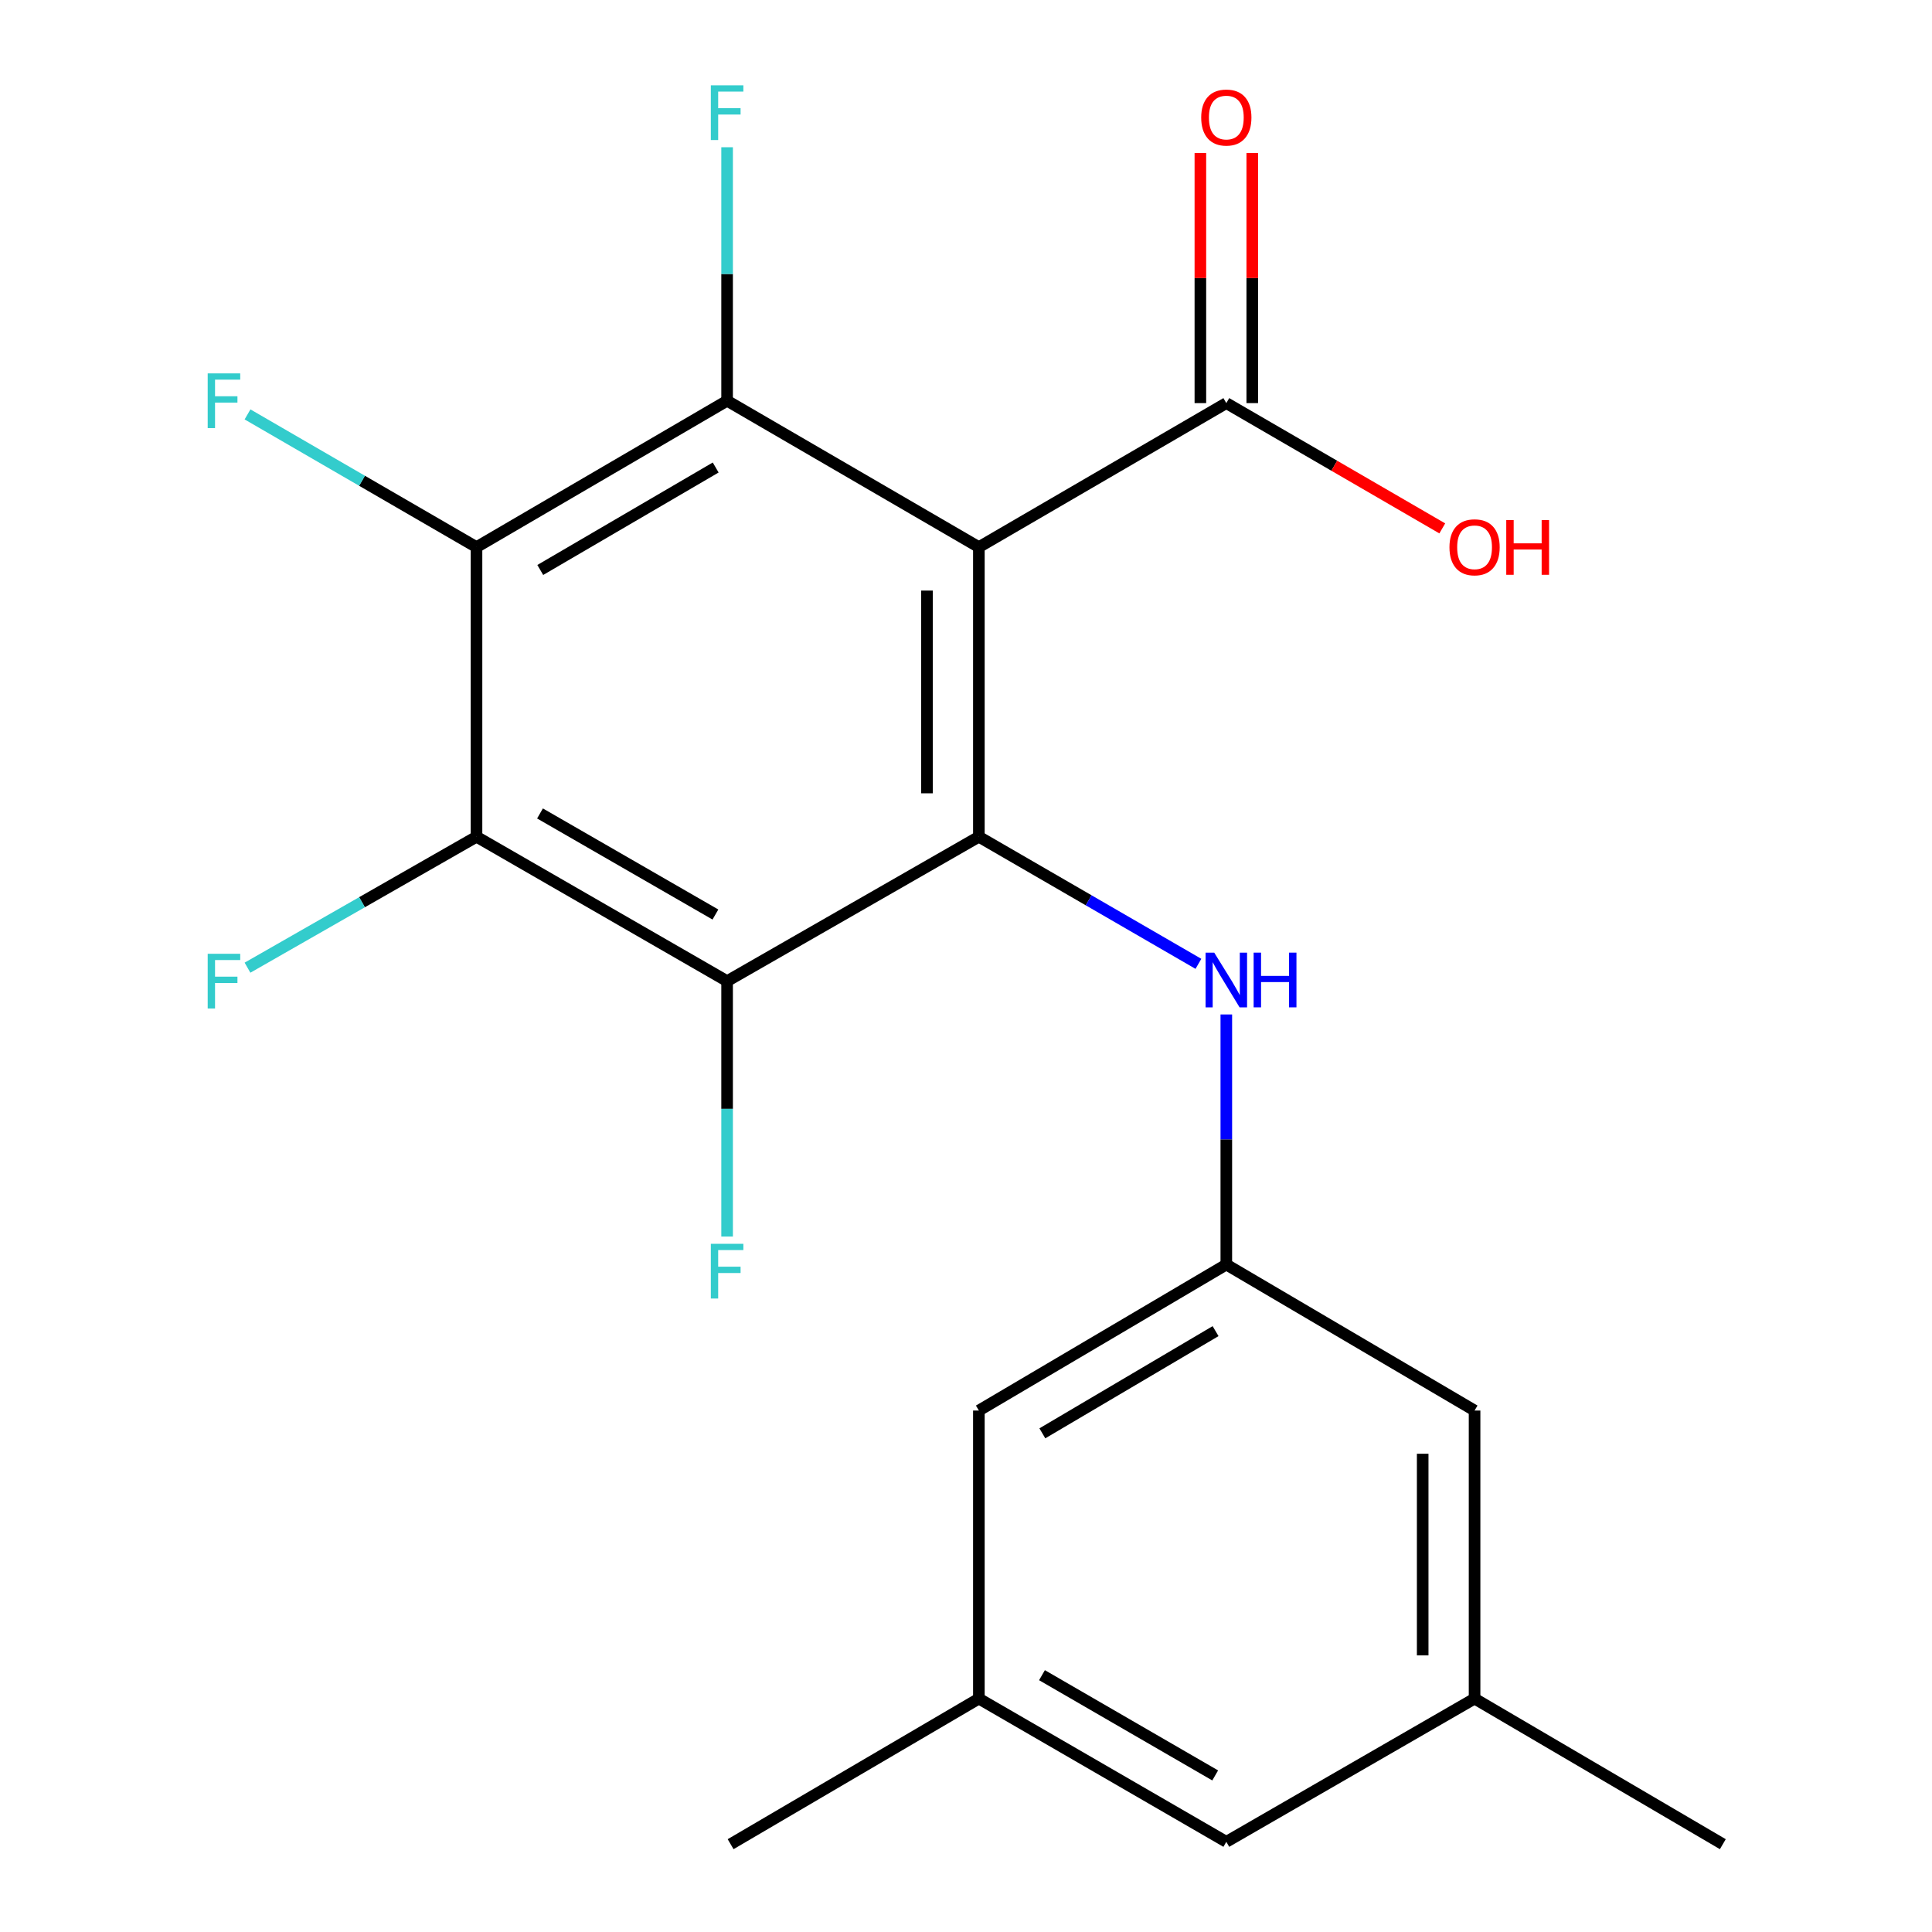 <?xml version='1.0' encoding='iso-8859-1'?>
<svg version='1.1' baseProfile='full'
              xmlns='http://www.w3.org/2000/svg'
                      xmlns:rdkit='http://www.rdkit.org/xml'
                      xmlns:xlink='http://www.w3.org/1999/xlink'
                  xml:space='preserve'
width='1000px' height='1000px' viewBox='0 0 1000 1000'>
<!-- END OF HEADER -->
<rect style='opacity:1.0;fill:#FFFFFF;stroke:none' width='1000' height='1000' x='0' y='0'> </rect>
<path class='bond-0' d='M 506.661,283.193 L 506.661,433.1' style='fill:none;fill-rule:evenodd;stroke:#000000;stroke-width:6px;stroke-linecap:butt;stroke-linejoin:miter;stroke-opacity:1' />
<path class='bond-0' d='M 479.804,305.679 L 479.804,410.614' style='fill:none;fill-rule:evenodd;stroke:#000000;stroke-width:6px;stroke-linecap:butt;stroke-linejoin:miter;stroke-opacity:1' />
<path class='bond-1' d='M 506.661,283.193 L 376.345,207.426' style='fill:none;fill-rule:evenodd;stroke:#000000;stroke-width:6px;stroke-linecap:butt;stroke-linejoin:miter;stroke-opacity:1' />
<path class='bond-5' d='M 506.661,283.193 L 634.74,208.65' style='fill:none;fill-rule:evenodd;stroke:#000000;stroke-width:6px;stroke-linecap:butt;stroke-linejoin:miter;stroke-opacity:1' />
<path class='bond-2' d='M 506.661,433.1 L 376.345,507.838' style='fill:none;fill-rule:evenodd;stroke:#000000;stroke-width:6px;stroke-linecap:butt;stroke-linejoin:miter;stroke-opacity:1' />
<path class='bond-6' d='M 506.661,433.1 L 563.481,465.991' style='fill:none;fill-rule:evenodd;stroke:#000000;stroke-width:6px;stroke-linecap:butt;stroke-linejoin:miter;stroke-opacity:1' />
<path class='bond-6' d='M 563.481,465.991 L 620.3,498.882' style='fill:none;fill-rule:evenodd;stroke:#0000FF;stroke-width:6px;stroke-linecap:butt;stroke-linejoin:miter;stroke-opacity:1' />
<path class='bond-3' d='M 376.345,207.426 L 246.64,283.193' style='fill:none;fill-rule:evenodd;stroke:#000000;stroke-width:6px;stroke-linecap:butt;stroke-linejoin:miter;stroke-opacity:1' />
<path class='bond-3' d='M 370.436,241.982 L 279.642,295.018' style='fill:none;fill-rule:evenodd;stroke:#000000;stroke-width:6px;stroke-linecap:butt;stroke-linejoin:miter;stroke-opacity:1' />
<path class='bond-9' d='M 376.345,207.426 L 376.345,141.819' style='fill:none;fill-rule:evenodd;stroke:#000000;stroke-width:6px;stroke-linecap:butt;stroke-linejoin:miter;stroke-opacity:1' />
<path class='bond-9' d='M 376.345,141.819 L 376.345,76.212' style='fill:none;fill-rule:evenodd;stroke:#33CCCC;stroke-width:6px;stroke-linecap:butt;stroke-linejoin:miter;stroke-opacity:1' />
<path class='bond-10' d='M 376.345,507.838 L 376.345,573.939' style='fill:none;fill-rule:evenodd;stroke:#000000;stroke-width:6px;stroke-linecap:butt;stroke-linejoin:miter;stroke-opacity:1' />
<path class='bond-10' d='M 376.345,573.939 L 376.345,640.041' style='fill:none;fill-rule:evenodd;stroke:#33CCCC;stroke-width:6px;stroke-linecap:butt;stroke-linejoin:miter;stroke-opacity:1' />
<path class='bond-21' d='M 376.345,507.838 L 246.64,433.1' style='fill:none;fill-rule:evenodd;stroke:#000000;stroke-width:6px;stroke-linecap:butt;stroke-linejoin:miter;stroke-opacity:1' />
<path class='bond-21' d='M 370.298,473.357 L 279.505,421.041' style='fill:none;fill-rule:evenodd;stroke:#000000;stroke-width:6px;stroke-linecap:butt;stroke-linejoin:miter;stroke-opacity:1' />
<path class='bond-4' d='M 246.64,283.193 L 246.64,433.1' style='fill:none;fill-rule:evenodd;stroke:#000000;stroke-width:6px;stroke-linecap:butt;stroke-linejoin:miter;stroke-opacity:1' />
<path class='bond-11' d='M 246.64,283.193 L 187.379,248.845' style='fill:none;fill-rule:evenodd;stroke:#000000;stroke-width:6px;stroke-linecap:butt;stroke-linejoin:miter;stroke-opacity:1' />
<path class='bond-11' d='M 187.379,248.845 L 128.118,214.496' style='fill:none;fill-rule:evenodd;stroke:#33CCCC;stroke-width:6px;stroke-linecap:butt;stroke-linejoin:miter;stroke-opacity:1' />
<path class='bond-12' d='M 246.64,433.1 L 187.373,466.986' style='fill:none;fill-rule:evenodd;stroke:#000000;stroke-width:6px;stroke-linecap:butt;stroke-linejoin:miter;stroke-opacity:1' />
<path class='bond-12' d='M 187.373,466.986 L 128.105,500.871' style='fill:none;fill-rule:evenodd;stroke:#33CCCC;stroke-width:6px;stroke-linecap:butt;stroke-linejoin:miter;stroke-opacity:1' />
<path class='bond-8' d='M 648.168,208.65 L 648.168,143.932' style='fill:none;fill-rule:evenodd;stroke:#000000;stroke-width:6px;stroke-linecap:butt;stroke-linejoin:miter;stroke-opacity:1' />
<path class='bond-8' d='M 648.168,143.932 L 648.168,79.214' style='fill:none;fill-rule:evenodd;stroke:#FF0000;stroke-width:6px;stroke-linecap:butt;stroke-linejoin:miter;stroke-opacity:1' />
<path class='bond-8' d='M 621.311,208.65 L 621.311,143.932' style='fill:none;fill-rule:evenodd;stroke:#000000;stroke-width:6px;stroke-linecap:butt;stroke-linejoin:miter;stroke-opacity:1' />
<path class='bond-8' d='M 621.311,143.932 L 621.311,79.214' style='fill:none;fill-rule:evenodd;stroke:#FF0000;stroke-width:6px;stroke-linecap:butt;stroke-linejoin:miter;stroke-opacity:1' />
<path class='bond-18' d='M 634.74,208.65 L 690.631,241.073' style='fill:none;fill-rule:evenodd;stroke:#000000;stroke-width:6px;stroke-linecap:butt;stroke-linejoin:miter;stroke-opacity:1' />
<path class='bond-18' d='M 690.631,241.073 L 746.522,273.497' style='fill:none;fill-rule:evenodd;stroke:#FF0000;stroke-width:6px;stroke-linecap:butt;stroke-linejoin:miter;stroke-opacity:1' />
<path class='bond-7' d='M 634.74,525.083 L 634.74,589.802' style='fill:none;fill-rule:evenodd;stroke:#0000FF;stroke-width:6px;stroke-linecap:butt;stroke-linejoin:miter;stroke-opacity:1' />
<path class='bond-7' d='M 634.74,589.802 L 634.74,654.522' style='fill:none;fill-rule:evenodd;stroke:#000000;stroke-width:6px;stroke-linecap:butt;stroke-linejoin:miter;stroke-opacity:1' />
<path class='bond-15' d='M 634.74,654.522 L 506.661,730.095' style='fill:none;fill-rule:evenodd;stroke:#000000;stroke-width:6px;stroke-linecap:butt;stroke-linejoin:miter;stroke-opacity:1' />
<path class='bond-15' d='M 629.176,688.989 L 539.521,741.89' style='fill:none;fill-rule:evenodd;stroke:#000000;stroke-width:6px;stroke-linecap:butt;stroke-linejoin:miter;stroke-opacity:1' />
<path class='bond-16' d='M 634.74,654.522 L 763.236,730.095' style='fill:none;fill-rule:evenodd;stroke:#000000;stroke-width:6px;stroke-linecap:butt;stroke-linejoin:miter;stroke-opacity:1' />
<path class='bond-13' d='M 763.236,879.196 L 763.236,730.095' style='fill:none;fill-rule:evenodd;stroke:#000000;stroke-width:6px;stroke-linecap:butt;stroke-linejoin:miter;stroke-opacity:1' />
<path class='bond-13' d='M 736.379,856.831 L 736.379,752.46' style='fill:none;fill-rule:evenodd;stroke:#000000;stroke-width:6px;stroke-linecap:butt;stroke-linejoin:miter;stroke-opacity:1' />
<path class='bond-17' d='M 763.236,879.196 L 634.74,953.322' style='fill:none;fill-rule:evenodd;stroke:#000000;stroke-width:6px;stroke-linecap:butt;stroke-linejoin:miter;stroke-opacity:1' />
<path class='bond-20' d='M 763.236,879.196 L 891.732,954.545' style='fill:none;fill-rule:evenodd;stroke:#000000;stroke-width:6px;stroke-linecap:butt;stroke-linejoin:miter;stroke-opacity:1' />
<path class='bond-14' d='M 506.661,879.196 L 506.661,730.095' style='fill:none;fill-rule:evenodd;stroke:#000000;stroke-width:6px;stroke-linecap:butt;stroke-linejoin:miter;stroke-opacity:1' />
<path class='bond-19' d='M 506.661,879.196 L 378.165,954.545' style='fill:none;fill-rule:evenodd;stroke:#000000;stroke-width:6px;stroke-linecap:butt;stroke-linejoin:miter;stroke-opacity:1' />
<path class='bond-22' d='M 506.661,879.196 L 634.74,953.322' style='fill:none;fill-rule:evenodd;stroke:#000000;stroke-width:6px;stroke-linecap:butt;stroke-linejoin:miter;stroke-opacity:1' />
<path class='bond-22' d='M 539.326,867.07 L 628.981,918.958' style='fill:none;fill-rule:evenodd;stroke:#000000;stroke-width:6px;stroke-linecap:butt;stroke-linejoin:miter;stroke-opacity:1' />
<path  class='atom-7' d='M 628.48 493.081
L 637.76 508.081
Q 638.68 509.561, 640.16 512.241
Q 641.64 514.921, 641.72 515.081
L 641.72 493.081
L 645.48 493.081
L 645.48 521.401
L 641.6 521.401
L 631.64 505.001
Q 630.48 503.081, 629.24 500.881
Q 628.04 498.681, 627.68 498.001
L 627.68 521.401
L 624 521.401
L 624 493.081
L 628.48 493.081
' fill='#0000FF'/>
<path  class='atom-7' d='M 648.88 493.081
L 652.72 493.081
L 652.72 505.121
L 667.2 505.121
L 667.2 493.081
L 671.04 493.081
L 671.04 521.401
L 667.2 521.401
L 667.2 508.321
L 652.72 508.321
L 652.72 521.401
L 648.88 521.401
L 648.88 493.081
' fill='#0000FF'/>
<path  class='atom-9' d='M 621.74 60.837
Q 621.74 54.037, 625.1 50.237
Q 628.46 46.437, 634.74 46.437
Q 641.02 46.437, 644.38 50.237
Q 647.74 54.037, 647.74 60.837
Q 647.74 67.717, 644.34 71.637
Q 640.94 75.517, 634.74 75.517
Q 628.5 75.517, 625.1 71.637
Q 621.74 67.757, 621.74 60.837
M 634.74 72.317
Q 639.06 72.317, 641.38 69.437
Q 643.74 66.517, 643.74 60.837
Q 643.74 55.277, 641.38 52.477
Q 639.06 49.637, 634.74 49.637
Q 630.42 49.637, 628.06 52.437
Q 625.74 55.237, 625.74 60.837
Q 625.74 66.557, 628.06 69.437
Q 630.42 72.317, 634.74 72.317
' fill='#FF0000'/>
<path  class='atom-10' d='M 367.925 44.165
L 384.765 44.165
L 384.765 47.405
L 371.725 47.405
L 371.725 56.005
L 383.325 56.005
L 383.325 59.285
L 371.725 59.285
L 371.725 72.485
L 367.925 72.485
L 367.925 44.165
' fill='#33CCCC'/>
<path  class='atom-11' d='M 367.925 643.794
L 384.765 643.794
L 384.765 647.034
L 371.725 647.034
L 371.725 655.634
L 383.325 655.634
L 383.325 658.914
L 371.725 658.914
L 371.725 672.114
L 367.925 672.114
L 367.925 643.794
' fill='#33CCCC'/>
<path  class='atom-12' d='M 107.501 193.266
L 124.341 193.266
L 124.341 196.506
L 111.301 196.506
L 111.301 205.106
L 122.901 205.106
L 122.901 208.386
L 111.301 208.386
L 111.301 221.586
L 107.501 221.586
L 107.501 193.266
' fill='#33CCCC'/>
<path  class='atom-13' d='M 107.501 493.678
L 124.341 493.678
L 124.341 496.918
L 111.301 496.918
L 111.301 505.518
L 122.901 505.518
L 122.901 508.798
L 111.301 508.798
L 111.301 521.998
L 107.501 521.998
L 107.501 493.678
' fill='#33CCCC'/>
<path  class='atom-19' d='M 750.236 283.273
Q 750.236 276.473, 753.596 272.673
Q 756.956 268.873, 763.236 268.873
Q 769.516 268.873, 772.876 272.673
Q 776.236 276.473, 776.236 283.273
Q 776.236 290.153, 772.836 294.073
Q 769.436 297.953, 763.236 297.953
Q 756.996 297.953, 753.596 294.073
Q 750.236 290.193, 750.236 283.273
M 763.236 294.753
Q 767.556 294.753, 769.876 291.873
Q 772.236 288.953, 772.236 283.273
Q 772.236 277.713, 769.876 274.913
Q 767.556 272.073, 763.236 272.073
Q 758.916 272.073, 756.556 274.873
Q 754.236 277.673, 754.236 283.273
Q 754.236 288.993, 756.556 291.873
Q 758.916 294.753, 763.236 294.753
' fill='#FF0000'/>
<path  class='atom-19' d='M 779.636 269.193
L 783.476 269.193
L 783.476 281.233
L 797.956 281.233
L 797.956 269.193
L 801.796 269.193
L 801.796 297.513
L 797.956 297.513
L 797.956 284.433
L 783.476 284.433
L 783.476 297.513
L 779.636 297.513
L 779.636 269.193
' fill='#FF0000'/>
</svg>
